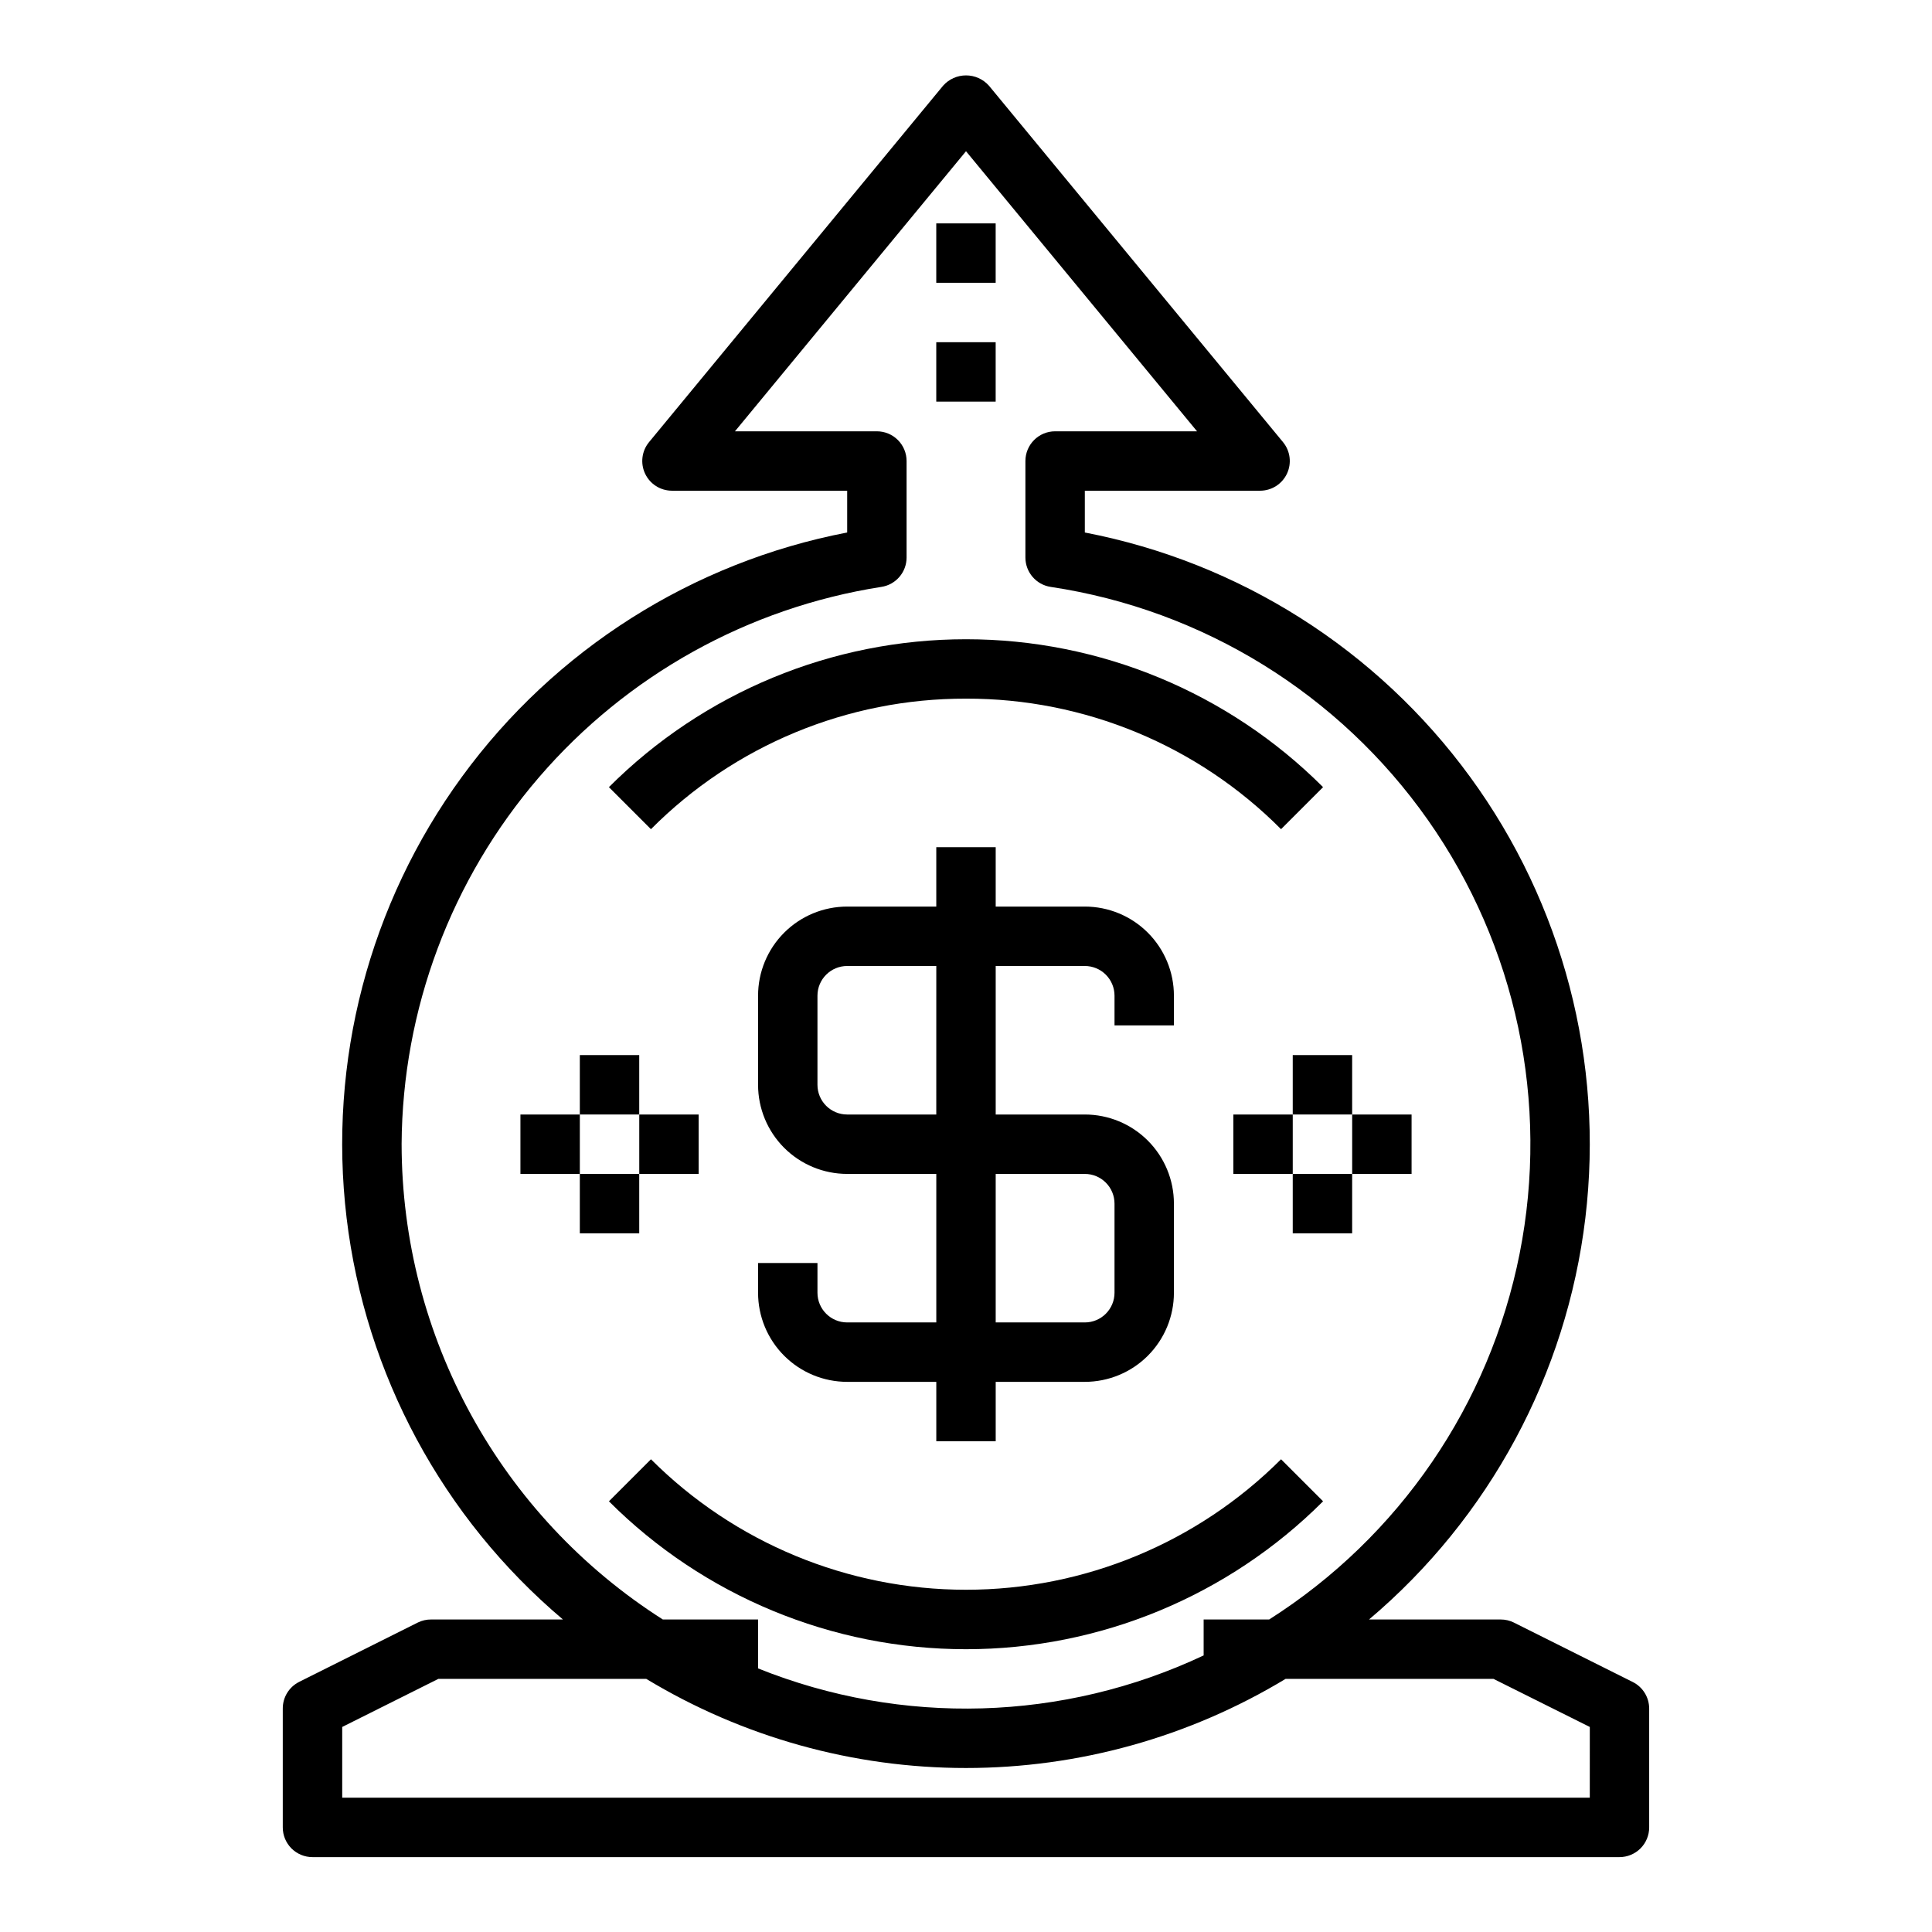 <?xml version="1.0" encoding="UTF-8"?>
<!-- Uploaded to: ICON Repo, www.svgrepo.com, Generator: ICON Repo Mixer Tools -->
<svg fill="#000000" width="800px" height="800px" version="1.1" viewBox="144 144 512 512" xmlns="http://www.w3.org/2000/svg">
 <g>
  <path d="m486.59 423.61h15.742v15.742h-15.742z"/>
  <path d="m470.85 439.36h15.742v15.742h-15.742z"/>
  <path d="m486.59 455.1h15.742v15.742h-15.742z"/>
  <path d="m502.34 439.36h15.742v15.742h-15.742z"/>
  <path d="m297.66 423.61h15.742v15.742h-15.742z"/>
  <path d="m281.92 439.36h15.742v15.742h-15.742z"/>
  <path d="m297.66 455.1h15.742v15.742h-15.742z"/>
  <path d="m313.41 439.36h15.742v15.742h-15.742z"/>
  <path d="m400 329.15c31.332-0.082 61.395 12.371 83.488 34.59l11.141-11.141v0.004c-25.098-25.098-59.137-39.199-94.629-39.199-35.496 0-69.535 14.102-94.633 39.199l11.141 11.141v-0.004c22.094-22.219 52.156-34.672 83.492-34.59z"/>
  <path d="m494.63 541.86-11.141-11.141v0.004c-22.145 22.141-52.176 34.578-83.488 34.578-31.316 0-61.348-12.438-83.492-34.578l-11.141 11.141v-0.004c25.098 25.098 59.137 39.199 94.633 39.199 35.492 0 69.531-14.102 94.629-39.199z"/>
  <path d="m455.1 415.74v-7.871c0-6.266-2.488-12.27-6.914-16.699-4.43-4.43-10.438-6.918-16.699-6.918h-23.617v-15.742h-15.746v15.742h-23.613c-6.266 0-12.273 2.488-16.699 6.918-4.43 4.43-6.918 10.434-6.918 16.699v23.617c0 6.262 2.488 12.27 6.918 16.699 4.426 4.426 10.434 6.914 16.699 6.914h23.617v39.359h-23.617c-4.348 0-7.875-3.523-7.875-7.871v-7.871h-15.742v7.871c0 6.266 2.488 12.27 6.918 16.699 4.426 4.43 10.434 6.918 16.699 6.918h23.617v15.742h15.742v-15.742h23.617c6.262 0 12.27-2.488 16.699-6.918 4.426-4.43 6.914-10.434 6.914-16.699v-23.613c0-6.266-2.488-12.273-6.914-16.699-4.43-4.43-10.438-6.918-16.699-6.918h-23.617v-39.359h23.617c2.086 0 4.09 0.828 5.566 2.305 1.473 1.477 2.305 3.477 2.305 5.566v7.871zm-23.617 39.359h0.004c2.086 0 4.09 0.832 5.566 2.309 1.473 1.473 2.305 3.477 2.305 5.566v23.617-0.004c0 2.09-0.832 4.09-2.305 5.566-1.477 1.477-3.481 2.305-5.566 2.305h-23.617v-39.359zm-39.359-15.742h-23.613c-4.348 0-7.875-3.523-7.875-7.871v-23.617c0-4.348 3.527-7.871 7.875-7.871h23.617z"/>
  <path d="m576.7 589.75-31.488-15.742v-0.004c-1.094-0.543-2.297-0.824-3.519-0.824h-34.883c31.879-26.941 52.367-64.965 57.328-106.41 4.965-41.441-5.961-83.227-30.578-116.93-24.613-33.707-61.09-56.836-102.07-64.723v-11.074h46.445-0.004c3.051 0 5.824-1.758 7.125-4.512 1.301-2.758 0.891-6.016-1.047-8.367l-77.934-94.465c-1.543-1.73-3.75-2.719-6.066-2.719-2.32 0-4.527 0.988-6.07 2.719l-77.934 94.465c-1.938 2.348-2.344 5.606-1.047 8.359s4.062 4.512 7.109 4.519h46.445v11.074c-40.988 7.887-77.465 31.016-102.08 64.723-24.617 33.707-35.543 75.492-30.578 116.93 4.965 41.441 25.449 79.465 57.328 106.41h-34.883c-1.215-0.016-2.422 0.254-3.516 0.785l-31.488 15.742v0.004c-2.684 1.34-4.371 4.086-4.356 7.086v31.488c0 2.086 0.828 4.09 2.305 5.566 1.477 1.473 3.481 2.305 5.566 2.305h346.37c2.086 0 4.09-0.832 5.566-2.305 1.477-1.477 2.305-3.481 2.305-5.566v-31.488c0-2.984-1.684-5.715-4.352-7.047zm-326.27-142.52c0.203-35.703 13.105-70.168 36.398-97.23 23.289-27.059 55.453-44.949 90.727-50.465 3.852-0.578 6.699-3.891 6.699-7.785v-25.574c0-2.09-0.828-4.09-2.305-5.566-1.477-1.477-3.481-2.309-5.566-2.309h-37.613l61.23-74.223 61.227 74.223h-37.613c-4.348 0-7.871 3.527-7.871 7.875v25.578-0.004c0 3.894 2.848 7.207 6.699 7.785 40.359 6.059 76.477 28.375 99.953 61.754 23.477 33.383 32.262 74.918 24.32 114.95-7.945 40.027-31.93 75.059-66.375 96.945h-17.363v9.523c-37.172 17.508-79.953 18.754-118.08 3.441v-12.965h-25.238c-43.07-27.406-69.172-74.902-69.227-125.95zm314.88 173.18h-330.62v-18.75l25.473-12.738h55.105c25.555 15.449 54.848 23.617 84.711 23.617 29.859 0 59.152-8.168 84.711-23.617h55.105l25.52 12.738z"/>
  <path d="m392.12 203.2h15.742v15.742h-15.742z"/>
  <path d="m392.12 234.69h15.742v15.742h-15.742z"/>
 </g>
</svg>